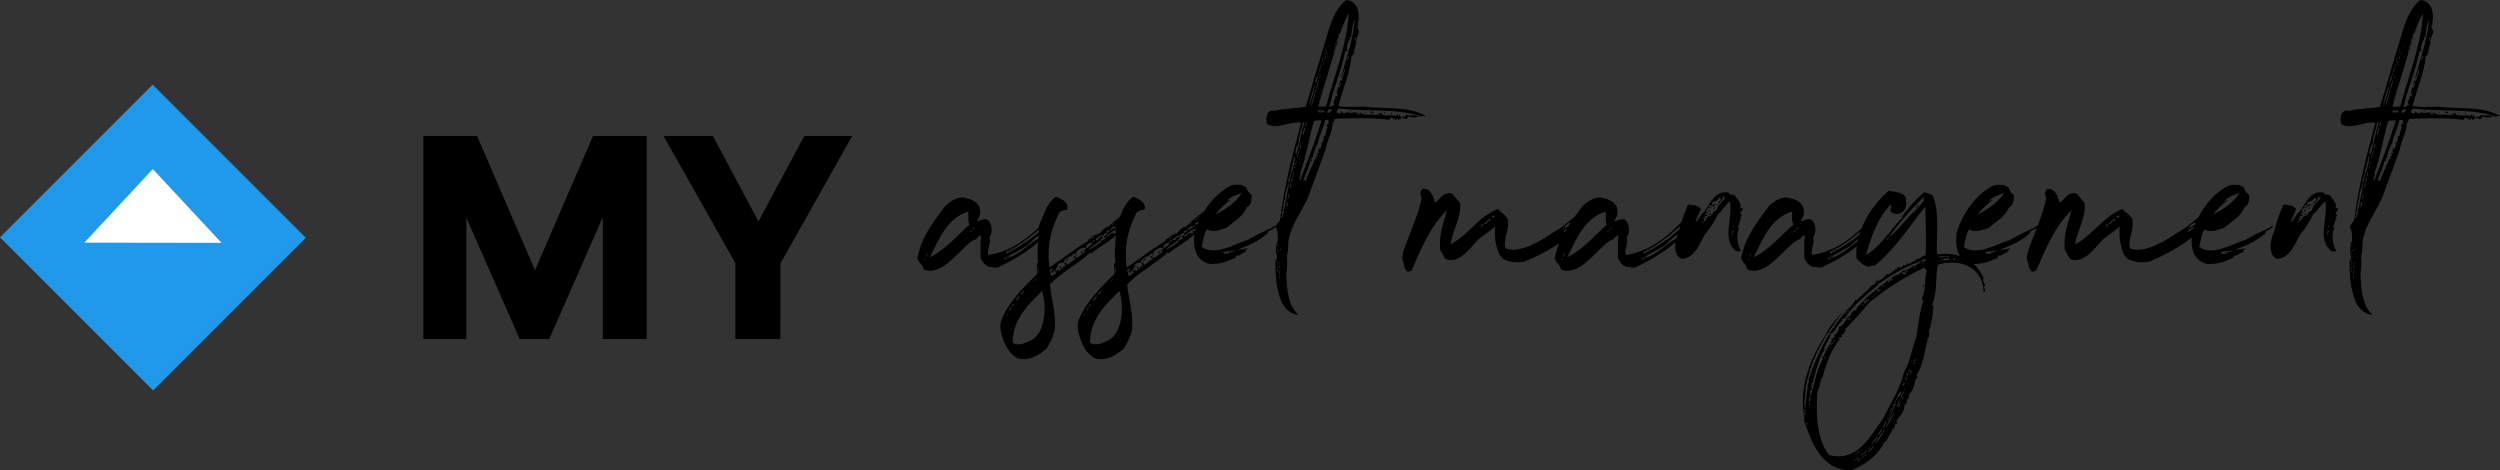 <svg height="20" viewBox="0 0 106.283 20" width="106.283" xmlns="http://www.w3.org/2000/svg"><rect x="0" y="0" width="106.283" height="20" fill="#333333" stroke="none"/><g fill="none"><path d="m0 10.11 6.49 6.49 6.51-6.51-6.49-6.49z" fill="#2199ea" transform="matrix(1 0 0 -1 0 20.2)"/><path d="m6.496 10.324-2.909-3.129 5.828-.009z" fill="#fff" transform="matrix(1 0 0 -1 0 17.51)"/><g fill="#000" transform="translate(18)"><path d="m4.096 14.415-2.269-5.156v5.156h-1.827v-8.635h2.281l2.465 5.711 2.465-5.711h2.281v8.635h-1.864v-5.181l-2.281 5.181zm11.08 0h-1.913v-3.227l-3.053-5.408h2.097l1.938 3.631 1.95-3.631h2.036l-3.053 5.421z"/><path d="m23.71 9.993c.014 0 .014-.014.014-.014-.014-.027-.014 0-.014.014-.055.041-.164.068-.151.123-.055.068-.137.068-.219.123-.561.356-1.273 1.533-2.067 1.218-.027-.096-.082-.164-.11-.246 0-.068-.055.027-.055-.027-.041-.068-.068-.137-.11-.205.192-.958.712-1.588 1.218-2.259.192-.151.424-.329.739-.329.301.068.657.164.712.534.027.205-.055.342-.137.479.11 0 .233-.11.411-.082.246.096.287.602.11.78.123.205-.123.507-.027.739 1.369-.219 2.136-1.191 2.971-1.999-.096.726-.835 1.095-1.314 1.588-.315.178-.548.342-.89.493.027.041.082-.041.137-.027-.014.041-.068.027-.068.068.561-.192.917-.657 1.396-.876-.014-.041-.055.014-.082 0 .027-.041.068-.123.096-.027.041-.096.192-.26.383-.301-.589.712-1.342 1.191-2.245 1.615-.123.014-.219-.027-.342-.027-.205-.068-.274-.178-.37-.356-.014-.274-.027-.698.014-.999zm-2.177.945c.698-.342 1.136-.917 1.697-1.396-.11-.096-.041-.424-.068-.548-.903.287-1.232 1.15-1.629 1.944zm5.216-1.684c.027.027.055-.014.068-.055-.041.014-.082.014-.068.055zm-1.656 1.3c-.014-.027-.041-.027-.041 0-.041-.014-.055.014-.068.041.041 0 .055-.027.068-.041h.041c-.027.055-.096.068-.151.096 0-.027.068-.055 0-.055-.027.055-.055.137-.137.068-.014.041-.055.11 0 .11.739-.383 1.451-.89 1.93-1.506-.534.452-1.027.931-1.643 1.287zm-1.725-.821c.014.027.11-.027.055-.055 0 .041-.068 0-.055.055zm-.082.082c-.041-.014-.068.055-.041.055 0-.027.041-.014.041-.055.014 0 .014.014.027.014.014-.014.014-.027.014-.055-.027 0-.041.014-.041.041zm-1.862.958c-.027.041-.096.123-.068.151.027-.041.068-.068.068-.151.027 0 0-.014 0 0zm3.258.219c.027-.014.082-.014.096-.055-.055 0-.11 0-.096.055zm.027.055c.055-.027.123-.027.137-.082-.055.014-.11.027-.137.082zm-3.368 0c.027-.055-.068-.055-.068-.027.027 0 .041.027.068.027zm5.421-1.506c.041.027-.014.082-.055.068.014-.027.055-.027.055-.068zm-.027.123c.014.055-.096.082-.082.014.027.014.027-.027.082-.014zm2.396-.041c0 .014 0 .041.027.041.014 0 .014-.014.027-.014.014-.041-.027-.027-.055-.027.37-.342.767-.616 1.136-.945.014.027.027.055.068.055-.068.233-.151.411-.356.507-.027.055.027.027.055.027-.055.082-.137.192-.205.164-.041.014.014.027 0 .068-.151.055-.233.096-.301.246-.192.014-.342.205-.507.301.123.068.164-.151.329-.151.014.041-.027.027-.027.068.041 0 .041-.055.11-.041 0-.055-.041-.055-.014-.11.123.055.164-.11.287-.11v.096c-.082 0-.137.11-.205.068 0 .027.014.055.027.055-.315.329-.794.575-1.136.849-.014 0-.014-.027-.027-.041-.534.493-1.218.835-1.725 1.355.041.616.287 1.287.192 1.985-.055.233-.192.52-.342.753-.287.246-.753.575-1.259.397-.37-.219-.548-.63-.671-1.081-.027-.192-.055-.329 0-.493.315-.821.931-1.396 1.533-1.999.014-.151-.027-.287-.014-.452h.055c-.068-.479.027-.972.041-1.615.219-.465.315-.945.726-1.218.26.11.561.246.465.561-.178-.014-.26.068-.342.137-.397.808-.507 1.41-.411 2.313.548-.356 1.109-.821 1.656-1.123 0-.027-.027-.027-.014-.055.164-.055.205-.219.424-.233 0-.027-.027-.041 0-.055.055 0 0 .014.014.055.164-.123.219-.274.438-.342zm.945-.643c-.014-.055.027-.055.027-.082-.055-.014-.082.068-.027.082zm-.164.192c0 .027 0 .041.014.055-.096.027-.123.068-.178.151.137-.027.205-.178.246-.219-.014-.041-.055.014-.082.014zm-.233.068c-.068.041-.137.082-.178.151.068-.041.137-.082.178-.151.027.014.068-.041.027-.055 0 .027-.027.027-.027.055zm-.137.315c.027-.041.068.014.123 0-.055-.068 0-.068.014-.137-.055.027-.178.068-.137.137zm-.287.014c-.027.014 0 .014 0 0 .055-.014.082-.055.123-.082-.027-.027-.11.041-.123.082zm.164.027c.041.014.027.068.082.055 0-.055-.041-.055-.068-.082 0 .014-.014.014-.014.027zm-.233.192c.11.014.151-.164.233-.068.014-.233-.205 0-.233.068zm-.137.11c-.068 0-.11.041-.123.096-.178.014-.274.11-.37.205.055.027.068-.014.11.027.027-.11.123-.164.246-.192-.137.301-.452.342-.643.602.205-.123.424-.233.589-.411-.041-.027-.055.068-.068.014.055-.055.246-.055.219-.151-.014.068-.068.014-.068-.027.041-.041.151-.096.11-.164.068 0 .096-.082.137-.055-.014-.096-.11-.014-.151 0 0 .027.014.027.014.055zm-.616.246c.055 0 .068-.055.096-.082-.055.014-.096.027-.096.082zm.027.137c.055 0 .096-.014.082-.068-.041 0-.082.014-.082.068zm-1.342 1.15c.082-.014.082-.123.151-.151.014.027-.055.055 0 .068 0-.041.055-.014.041-.068h-.041c.027-.055-.068-.123.041-.137.027.027 0 .055-.014.082.055-.027.082-.027.055.041.137-.068.233-.192.37-.246 0-.055-.082-.041-.096-.082.027-.041.055-.082.11-.082.014.027-.082.055-.027.096.178.027.233-.164.397-.205-.027-.055.041-.096.041-.178.082-.014.274-.164.301-.233 0 .041-.041.041-.055 0 0-.041.068-.014.055-.055-.11.055-.233.082-.274.192 0 .027.041 0 .041.027-.027.014-.041.041-.096.041-.082-.068-.342.123-.411.233.027 0 .082-.027.082.014-.027 0-.027.027-.055.027-.027-.014-.055-.041-.11-.027-.041.027-.055.164-.096.123 0-.027.041-.014.027-.055-.123.068-.397.205-.329.329-.219-.082-.329.137-.329.342.068.014.027-.082.096-.068 0 .041-.027.055.027.068.027-.027.041-.068.096-.068zm-.972.192c.014-.082 0-.233-.027-.315.014.123-.014.233.027.315zm.493-.151c-.014.123.096.123.014.219.041-.014.055 0 .055.041.096-.041.233-.137.246-.205-.027.027-.041.055-.082.068 0-.082 0-.11-.041-.151-.027.041.027.068-.014.096-.014 0-.027-.068-.041-.014.027.014-.014.096-.041.096 0-.041-.041-.055-.041-.096.041-.014.055-.082.082-.123-.068.014-.082.055-.137.068zm-.657.452c-.041-.014-.055.014-.068.041.041 0 .055-.027.068-.041.041 0 .055-.027.068-.055-.041 0-.055.027-.068.055zm-.575.589h.027c0 .014.014.014.027.014-.014-.082.068-.096.082-.164-.068.027-.123.068-.137.151zm-.356 2.053c.246.192.63-.027.862-.137.52-.383.589-1.342.397-2.04 0 0 0-.014-.014-.014-.534.548-1.232 1.136-1.246 2.19zm.123-1.78c.082-.041.192-.137.164-.233-.041.096-.137.123-.164.233zm-.178.26c.055-.014.082-.055.096-.123-.068 0-.068.082-.096.123zm-.068.055c.082.027-.014.027-.014.082.068 0 .068-.055.082-.11-.041-.014-.068 0-.068.027zm-.123.301c.041.014.041-.096.014-.082.014.041-.027.041-.014.082zm5.27-3.997c-.014.055-.068.068-.096.096-.027-.082.055-.068.096-.096zm-.096.137c-.027.11-.123.151-.233.178-.055-.123.123-.151.233-.178zm-1.862 1.081c0 .055-.151.055-.096.11 0 .041-.082 0-.055.055-.082-.068.082-.137.151-.164zm-.657.342c-.027.082-.11.123-.178.164.041-.068.11-.123.178-.164zm-.493.397v-.055c.027 0 .041.027.027.068-.014 0-.014-.014-.027-.014zm.151.068c-.041-.014-.11-.068-.055-.11.041.014.055.055.055.11zm5.298-1.807c0 .014 0 .041.027.041.014 0 .014-.014.027-.014.014-.041-.027-.027-.055-.027.37-.342.767-.616 1.136-.945.014.027.027.055.068.055-.068.233-.151.411-.356.507-.027.055.027.027.055.027-.055.082-.137.192-.205.164-.041.014.014.027 0 .068-.151.055-.233.096-.301.246-.192.014-.342.205-.507.301.123.068.164-.151.329-.151.014.041-.027.027-.027.068.041 0 .041-.055.11-.041 0-.055-.041-.055-.014-.11.123.055.164-.11.287-.11v.096c-.082 0-.137.11-.205.068 0 .027.014.055.027.055-.315.329-.794.575-1.136.849-.014 0-.014-.027-.027-.041-.534.493-1.218.835-1.725 1.355.041.616.287 1.287.192 1.985-.055.233-.192.52-.342.753-.287.246-.753.575-1.259.397-.37-.219-.548-.63-.671-1.081-.027-.192-.055-.329 0-.493.315-.821.931-1.396 1.533-1.999.014-.151-.027-.287-.014-.452h.055c-.068-.479.027-.972.041-1.615.219-.465.315-.945.726-1.218.26.11.561.246.465.561-.178-.014-.26.068-.342.137-.397.808-.507 1.41-.411 2.313.548-.356 1.109-.821 1.656-1.123 0-.027-.027-.027-.014-.055.164-.055.205-.219.424-.233 0-.027-.027-.041 0-.055.055 0 0 .014.014.055.164-.123.219-.274.438-.342zm.945-.643c-.014-.055.027-.055.027-.082-.055-.014-.082.068-.027.082zm-.164.192c0 .027 0 .041.014.055-.096.027-.123.068-.178.151.137-.027.205-.178.246-.219-.014-.041-.055.014-.082.014zm-.233.068c-.068.041-.137.082-.178.151.068-.041.137-.082.178-.151.027.014.068-.041.027-.055 0 .027-.027.027-.027.055zm-.137.315c.027-.041.068.014.123 0-.055-.068 0-.068.014-.137-.055.027-.178.068-.137.137zm-.287.014c-.027.014 0 .014 0 0 .055-.014.082-.055.123-.082-.027-.027-.11.041-.123.082zm.164.027c.041.014.027.068.082.055 0-.055-.041-.055-.068-.082 0 .014-.014.014-.014.027zm-.233.192c.11.014.151-.164.233-.068.014-.233-.205 0-.233.068zm-.137.11c-.068 0-.11.041-.123.096-.178.014-.274.11-.37.205.055.027.068-.014.11.027.027-.11.123-.164.246-.192-.137.301-.452.342-.643.602.205-.123.424-.233.589-.411-.041-.027-.055.068-.068.014.055-.055.246-.055.219-.151-.014.068-.068.014-.068-.027.041-.041.151-.096.11-.164.068 0 .096-.082.137-.055-.014-.096-.11-.014-.151 0 0 .027.014.027.014.055zm-.616.246c.055 0 .068-.055.096-.082-.055.014-.096.027-.096.082zm.027.137c.055 0 .096-.014.082-.068-.041 0-.082.014-.082.068zm-1.342 1.15c.082-.014.082-.123.151-.151.014.027-.055.055 0 .068 0-.041.055-.014.041-.068h-.041c.027-.055-.068-.123.041-.137.027.027 0 .055-.014.082.055-.027.082-.027.055.041.137-.068.233-.192.37-.246 0-.055-.082-.041-.096-.082.027-.041.055-.082.11-.082.014.027-.082.055-.027.096.178.027.233-.164.397-.205-.027-.055.041-.096.041-.178.082-.014.274-.164.301-.233 0 .041-.041.041-.055 0 0-.041.068-.014.055-.055-.11.055-.233.082-.274.192 0 .027.041 0 .041.027-.027.014-.041.041-.096.041-.082-.068-.342.123-.411.233.027 0 .082-.027.082.014-.027 0-.027.027-.055.027-.027-.014-.055-.041-.11-.027-.041.027-.055.164-.096.123 0-.027.041-.014.027-.055-.123.068-.397.205-.329.329-.219-.082-.329.137-.329.342.068.014.027-.082.096-.068 0 .041-.027.055.027.068.027-.027.041-.068.096-.068zm-.972.192c.014-.082 0-.233-.027-.315.014.123-.014.233.027.315zm.493-.151c-.014.123.096.123.014.219.041-.014.055 0 .055.041.096-.041.233-.137.246-.205-.027.027-.041.055-.082.068 0-.082 0-.11-.041-.151-.027.041.027.068-.014.096-.014 0-.027-.068-.041-.014.027.014-.014.096-.041.096 0-.041-.041-.055-.041-.096.041-.014.055-.082.082-.123-.068.014-.082.055-.137.068zm-.657.452c-.041-.014-.055.014-.068.041.041 0 .055-.027.068-.041.041 0 .055-.027.068-.055-.041 0-.055.027-.068.055zm-.575.589h.027c0 .014.014.014.027.014-.014-.082.068-.096.082-.164-.068.027-.123.068-.137.151zm-.356 2.053c.246.192.63-.027.862-.137.52-.383.589-1.342.397-2.04 0 0 0-.014-.014-.014-.534.548-1.232 1.136-1.246 2.19zm.123-1.78c.082-.041.192-.137.164-.233-.041.096-.137.123-.164.233zm-.178.26c.055-.014.082-.055.096-.123-.068 0-.068.082-.096.123zm-.068.055c.082.027-.014.027-.014.082.068 0 .068-.055.082-.11-.041-.014-.068 0-.068.027zm-.123.301c.041.014.041-.096.014-.082.014.041-.027.041-.014.082zm5.27-3.997c-.014.055-.068.068-.096.096-.027-.082.055-.068.096-.096zm-.096.137c-.027.11-.123.151-.233.178-.055-.123.123-.151.233-.178zm-1.862 1.081c0 .055-.151.055-.096.11 0 .041-.082 0-.055.055-.082-.068.082-.137.151-.164zm-.657.342c-.027.082-.11.123-.178.164.041-.068.11-.123.178-.164zm-.493.397v-.055c.027 0 .041.027.027.068-.014 0-.014-.014-.027-.014zm.151.068c-.041-.014-.11-.068-.055-.11.041.014.055.055.055.11zm4.819-3.121c-.041.233 0 .383-.219.507-.164.411-.561.602-.862.876-.26.055-.575.233-.821.055-.151.205-.164.452-.233.753.561.397 1.383-.123 1.958-.301.315-.178.657-.356 1.013-.507.041-.055.123-.068.164-.11.041.123-.246.192-.342.287 0 .027.027.014.055.014-.383.342-.808.548-1.314.726.096 0 .301 0 .424-.068-.014.068-.068.082-.123.11 0 .027.082-.014.055.041-.164.055-.315.219-.397.164-.068.027-.014.055-.041.096-.37.164-.616.274-1.095.274-.657-.137-.739-.78-.657-1.369.246-.753.78-1.588 1.533-1.958.137-.068.301-.041.438-.041.11.014.137.096.233.11.027.164.137.246.233.342zm-1.068.246c.055.014.096-.096.137-.041-.233.178-.438.37-.616.602.452-.233.862-.507 1.123-.917-.233.096-.507.164-.643.356zm-.192 2.177c.041.014.096-.027.082.082.068-.041.11-.068.178 0 .027-.027-.027-.082.027-.082.096 0 .26-.068.342-.123-.205.11-.465.041-.63.123zm5.708-8.994c-.068.233-.055.534-.219.671-.055.739-.411 1.451-.548 2.108.315.041.739.027 1.081.014.821.123 1.821-.055 2.628.397-.068.027-.123-.014-.178.027-1.027-.37-2.464-.192-3.477-.342-.068.014-.123.068-.137.151 0 .068.137.014.164.082.014-.055.027-.123.055-.11 0 .068.164.123.219.027.151.068.26.014.383.014.041.014.027.068.055.096.041 0 .055-.014.055-.027.027 0 .014.027.027.027.041 0 .014-.055-.014-.055 0-.041.055 0 .055.027.041-.014-.014-.055 0-.082.164.205.452.041.643.137.014 0 .014-.014.014-.041.082.055.096-.027.192.027.041-.041-.082-.041-.082-.096.055.027.137.014.151.014.041.068-.027 0-.027.041.178.123.424 0 .616.082.041-.014.068-.041.082-.082.041.014 0 .11.068.096.041-.014-.027-.041-.014-.082.041.055.123.096.096.164.082 0 .055-.027.055-.082.055.055.123-.041.137.014.041 0 .014-.055.027-.082.11.082.342-.027.548.082-.137.041-.287.055-.452 0-.055.027-.041.123-.123.11-.055.014-.041-.055-.055-.082-.041.096-.233.014-.219.123-.068.014-.027-.082-.082-.082 0 .082-.041.041-.137.068 0-.041.027-.041.055-.041 0-.041-.096-.055-.068.014-.041-.014-.027-.068-.096-.055-.055 0-.055.041-.082.082-.767-.096-1.739-.068-2.3-.041-.068.027-.027.164-.11.164 0 .397-.246.753-.301 1.136-.192.548-.465 1.259-.671 1.834-.274.794-.821 1.314-.917 2.136 0 .192 0 .356-.055.548.014.233.027.493-.027.726.014.657.068 1.41.52 1.793-.671-.082-.821-.726-.931-1.3-.027-.301-.082-.739-.041-1.081.041 0 .014.055.055.041 0-.11-.027-.26.027-.329-.082.041-.041.123-.068.178 0-.246-.027-.479.082-.671-.014-.192.014-.424-.11-.589.068-.082.11-.192.192-.26.205-1.561.52-2.71.903-4.162-.465-.082-1.04.329-1.451.055-.068-.301 0-.643.342-.561.37-.096.821-.096 1.3-.164.219-.684.465-1.588.712-2.368.26-.808.411-1.711 1.013-2.177.534.041.616.643.465 1.164.055.055.055.068.041.164.027 0 .014-.055.027-.068.068.164-.123.301-.082.438-.014 0-.014-.014-.041-.014-.014.027 0 .11.014.055zm-.684-.342c-.027-.096-.068.055 0 0-.014.027-.014.055-.041.055 0-.041-.014-.027-.014 0h-.014c-.027.027-.027.068-.014.11-.027 0-.014.014-.027.027h-.014c.014.082-.082.151-.027.219.014-.082.055-.123.041-.219.027 0 .014-.014.027-.027h.014c0-.027 0-.041.014-.041-.26.931-.616 2.026-.89 3.012.151.027.192-.014.329 0 .37-1.369.89-2.615.972-3.956-.151.233-.26.52-.356.821zm-.287 3.094c-.041.014.014.068 0 0 .068-.055 0-.082-.014-.137.027-.082.096-.137.082-.246.041-.027.055 0 .096-.041v-.096c-.014 0-.041 0-.041-.014.041-.082.027-.219.096-.26 0 .014 0 .027.014.027.014-.068.11-.137.055-.219-.041.041-.014.123-.055.137-.027-.082.041-.178.068-.246.027 0 0 .055.027.055.068-.192.123-.315.164-.561-.096.11-.096.411-.192.452.192-.739.479-1.506.575-2.3.014 0 .014-.027 0-.027-.027-.068.027-.082.041-.11-.027-.014-.055-.041-.027-.068-.096.233-.123.52-.151.753-.027.014-.041-.014-.068-.014 0 .041.027.055.027.096-.082.068-.192.356-.11.493-.041.027-.055-.014-.096.014-.151.794-.534 1.656-.671 2.368.096.014.123-.055.164-.096 0 .027.014.027.014.041zm.917-2.806c.027-.014.041-.096 0-.11 0 .055-.055.082 0 .11zm-.849.233c.055.027.041-.082.014-.082.014.041-.014.041-.014.082zm-.246.014c-.014 0-.014.027-.014.041-.055.014.014.082 0 0 .014 0 .014-.027.014-.041.055 0-.014-.068 0 0zm.233.123c0-.027.068-.11 0-.11.014.055-.055.082 0 .11zm.808.082c0-.014.027-.082 0-.082-.014 0-.041.068 0 .082zm-1.232.055c-.027.014 0 .027 0 0 .027-.014.027-.068.041-.096-.041 0-.041.055-.041.096zm.37.027c.014-.027.055-.11.014-.123 0 .027-.041.11-.014.123zm-.287.11c-.027-.055.055-.11-.027-.11.014.027-.014.11.027.11zm-.123-.014c-.014.014 0 .014 0 0h.014c-.014-.055.027-.041.027-.082-.055-.014-.027.055-.041.082zm.972.233c.068.014.014-.082.082-.068-.041-.041.041-.096-.027-.096-.014.055-.041.096-.055.164zm-.917-.041c0-.027.055-.123 0-.11.014.041-.055.082 0 .11zm-.151.123c-.055.027.055.041 0 0h.014c.014-.055.068-.137.041-.192-.027.068-.041.123-.055.192zm.096 0c-.055.027.055.041 0 0 .055-.027-.014-.096 0 0zm-.041.123c.041.014.041-.027.041-.068-.055-.014-.014.055-.041.068zm-.137.123c.055-.041.082-.096.055-.151-.014.055-.041.082-.055.151zm-.027.192c-.014-.055.11-.151.014-.178.027.082-.068.137-.014.178zm-.068.137c.041 0 .068-.082.027-.11-.014.027 0 .082-.027.11zm.082.137c.014-.041.055-.123.014-.164.014.068-.055.137-.014.164zm-.205.246c-.082.274-.219.698-.26.958.096-.26.26-.726.26-.958.055-.096.137-.246.123-.37-.068.068-.096.26-.123.37zm.164-.192h-.014c-.027.164-.082.233-.096.397.055-.068.11-.26.11-.397.027-.014 0-.014 0 0zm-.329 1.15c.11-.233.151-.465.233-.726h-.041c-.055.287-.164.493-.192.726zm.452-.643c.055.014.027-.055.041-.068-.041-.014-.014.055-.041.068zm-.055.219c-.014.014 0 .014 0 0 .027-.014.027-.041.041-.068-.055-.014-.027.041-.041.068zm-.041.192s.027-.068 0-.082c.014.041-.055.068 0 .082zm.493.424c0 .027.014 0 0 0 0-.027.055-.027.041-.082-.041 0-.123-.027-.164.027.082.027-.068 0-.014.123.041 0 .041-.055.11-.027 0-.027.014-.027.027-.041zm-.383 0c0-.027-.027-.041-.055-.055-.068.027-.11 0-.137.041.068-.014.041.082.137.068.027-.041-.041-.068 0-.082.014.027.027.027.027.068.055.027.178-.027.123-.096 0 .082-.041.014-.096-.027-.027.041.055.068 0 .082zm-.027 1.478c.041-.014 0-.041.041-.082-.014.014-.041.014-.041-.014.055-.096.151-.178.096-.329.041-.014.041 0 .082-.027.014-.123.041-.274.096-.342-.041-.014-.055-.151.014-.164v.027c-.041 0 .014.068 0 0 .041-.041.041-.164 0-.192-.027.014-.068 0-.123.014-.068.383-.26.657-.301.972-.096.178-.192.411-.233.657l-.041-.041c-.027.068.027.164 0 .178-.041.014 0-.068-.055-.041-.055.329-.205.548-.301.862.068-.041.041-.041.11 0 .11-.342.301-.671.411-.986.041 0-.014.082.027.068 0-.027.014-.041.027-.041.014-.068-.055-.041-.041-.11.041.014.055.041.082 0-.041-.055-.041-.178.041-.11.055-.082-.055-.055-.041-.151.041 0 .027.041.041.041.055-.055-.041-.068 0-.11.027.014.041.027.068.041 0-.055.027-.068.041-.123zm-.301-1.081c-.233.767-.329 1.506-.589 2.231.055.123-.096.246-.014.315.329-.849.671-1.739.917-2.56-.151-.027-.219.027-.315.014zm-.657.945c-.096.151-.178.37-.11.507.137-.438.233-.999.356-1.396h-.055c-.068.37-.178.534-.192.89zm.26-.698c.055-.014.11-.164.055-.178-.027.068-.041.137-.055.178zm-.068.383c.014-.137.137-.301.055-.37.014.137-.123.26-.055.37zm-.137.561c-.027 0 0 .014 0 0h.014c.027-.068.027-.164.041-.233-.055.027-.068.164-.055.233zm-.055.26c-.014-.082.068-.151.014-.219-.014.055-.068.192-.014.219zm-.055.151c0-.055.068-.123 0-.137 0 .041-.027.082 0 .137zm-.342.986c-.014.014 0 .041-.027.041-.027-.082-.055.055 0 0 .027.11-.055.041-.068.068.014.014.041.014.055.027-.082.219-.164.411-.137.616-.055.027-.041.082-.055.192-.027.027-.055.137-.014.205-.027-.027-.055-.014-.041.027.014 0 .041 0 .041.014 0 .055-.068.068-.082.123.014.014.055 0 .055.027-.055 0-.082.068-.014.082-.041.027-.11.11-.041.151-.027-.082.096-.096.041-.151 0-.041.014-.014.027-.014.096-.616.192-.958.26-1.41.082-.411.246-.712.233-1.109-.055.096-.055.301-.11.397.068.068-.096.137-.027.233-.027.014-.041-.055-.041.014.068.096-.123.356-.096.465zm.26-.712c.027-.082.068-.11.027-.178.014.068-.068.123-.027.178zm-.041.151c.041 0 .027-.055.041-.082-.041-.014-.041.027-.041.082zm-.082.356h-.014c0 .096-.068.123-.027.205-.068.055-.041.205-.082.287.096-.068.041-.192.082-.287.055-.027.027-.11.041-.205.055-.027.055-.178.041-.246-.014.082-.041.205-.041.246zm-.205.999c0-.068.096-.192.055-.287-.014.082-.082.205-.055.287zm-.055.329c.014-.096.096-.192.027-.274-.014.11-.055.178-.027.274zm-.37 1.615c.014-.041.041-.068-.014-.082.014.027-.014.082.014.082zm.096.178c.055.027.055-.068.027-.068 0 .041-.027.041-.027.068zm-.123.055c.041 0 .068-.027.068-.068-.041 0-.068.027-.068.068zm0 .452c-.014-.014.014-.082-.014-.082-.014.041-.041.082.014.082zm.123.082c0-.027.027-.11-.027-.096.014.027 0 .082.027.096zm-.096.027c-.014-.068.041-.096-.014-.11.014.055-.041.096.014.11zm.082.164c.014-.041.027-.11 0-.151-.014.014-.027.123 0 .151zm-.096 0c-.014.068.055 0 0 0-.014-.041.055-.055 0-.068 0 .014-.027.014-.027.027.014.014 0 .041.027.041zm.096.274c-.014-.082.027-.192-.014-.246.014.11-.041.178.014.246zm-.082-.137c0-.014.027-.082-.014-.082-.027.027-.027.082.014.082zm.068.164c-.027.164.055.178 0 0zm3.368-10.609c-.014-.123.055-.055 0 0zm-.315 3.6c-.11.055-.082-.041 0 0zm.315.137c-.041-.027-.055-.068-.068-.123.041.027.055.068.068.123zm.548-.11c.068.014.11.027.123.082-.068 0-.082-.082-.11 0-.055.027-.027-.068-.014-.082zm.534.027c.055-.014.014.055.055.055-.027.055-.041-.041-.055-.055zm-.835.014c.027 0 .041.014.068.014 0 .027-.096.027-.068-.014zm1.136 0c.041 0 .041.055.014.082-.041 0 0-.055-.014-.082zm1.862 3.833c-.014 0-.014 0-.014.014.014 0 .014 0 .014-.014.246-.123.287-.438.698-.397.151.11.233.287.37.411.068.602-.287 1.095-.411 1.766.767-.397 1.177-1.164 2.012-1.506.151.164.356.26.452.479-.014 0-.014-.027-.027-.027.096.452-.205.808-.096 1.218.616.274 1.656-.411 1.999-.657.534-.274.986-.767 1.492-1.123 0 .26-.246.561-.438.575.014.082-.041.11-.082.178.137-.041.137-.137.315-.151-.027.082-.151.11-.068.192-.657.671-1.478 1.177-2.423 1.561-.342.041-.575.027-.903-.123-.027-.068-.082-.11-.137-.164-.164-.329-.233-.767-.192-1.218-.233.233-.616.411-.876.726-.315.37-.712.835-1.218.671-.096-.096-.137-.274-.233-.37-.096-.698.151-1.164.274-1.711-.698.671-1.095 1.629-1.506 2.574-.096 0-.11.055-.192.027-.055-.096-.137-.164-.123-.329-.151-.219-.027-.561.068-.808.246-.63.561-1.369.684-1.985-.082-.137-.055-.301.041-.397.356 0 .438.301.52.589zm6.174.589c-.137.082-.315.137-.383.301-.027 0-.014-.027-.027-.041-.123.027-.178.123-.274.192.11.096.192-.137.301-.082v-.068c.041.027.041-.041.096 0-.014-.096.068-.068.096-.123 0 .041 0 .055.027.055-.014-.151.123-.151.164-.233.027-.027.096-.014.082-.068-.027.014-.082.014-.082.068zm-3.751.041c.014.014.082.014.11 0 0-.055-.014-.082-.068-.082.014.055-.068.014-.041.082zm-.329.287c.137 0 .123-.164.274-.164 0-.027 0-.068-.055-.068-.055.096-.178.123-.219.233zm-.137.137c.055-.041.082-.096.11-.151-.082 0-.096.082-.11.151zm3.997-.082c-.055.041-.068-.014-.123-.014-.11.123-.37.137-.356.301.11-.068.287-.274.397-.205-.041 0-.11-.027-.082.027.041 0 .068 0 .082-.027.027-.027.082-.027.082-.082h.027v-.041c-.027 0-.027.014-.027.041zm-.465.151c0-.041-.014-.068-.027-.082 0 .027-.027.096.027.082zm.849-.438c.041.027 0 .082-.041.068-.014-.055.055-.014.041-.068zm1.465.698c.014 0 .014-.014.014-.014-.014-.027-.014 0-.014.014-.055.041-.164.068-.151.123-.055.068-.137.068-.219.123-.561.356-1.273 1.533-2.067 1.218-.027-.096-.082-.164-.11-.246 0-.068-.055.027-.055-.027-.041-.068-.068-.137-.11-.205.192-.958.712-1.588 1.218-2.259.192-.151.424-.329.739-.329.301.068.657.164.712.534.027.205-.055.342-.137.479.11 0 .233-.11.411-.082.246.096.287.602.11.78.123.205-.123.507-.027.739 1.369-.219 2.136-1.191 2.971-1.999-.096.726-.835 1.095-1.314 1.588-.315.178-.548.342-.89.493.027.041.082-.041.137-.027-.014.041-.068.027-.068.068.561-.192.917-.657 1.396-.876-.014-.041-.055.014-.082 0 .027-.041.068-.123.096-.027.041-.096.192-.26.383-.301-.589.712-1.342 1.191-2.245 1.615-.123.014-.219-.027-.342-.027-.205-.068-.274-.178-.37-.356-.014-.274-.027-.698.014-.999zm-2.177.945c.698-.342 1.136-.917 1.697-1.396-.11-.096-.041-.424-.068-.548-.903.287-1.232 1.15-1.629 1.944zm5.216-1.684c.027.027.055-.014.068-.055-.041.014-.082.014-.068.055zm-1.656 1.3c-.014-.027-.041-.027-.041 0-.041-.014-.055.014-.068.041.041 0 .055-.027.068-.041h.041c-.027.055-.096.068-.151.096 0-.027.068-.055 0-.055-.027.055-.055.137-.137.068-.014.041-.055.11 0 .11.739-.383 1.451-.89 1.93-1.506-.534.452-1.027.931-1.643 1.287zm-1.725-.821c.014.027.11-.027.055-.055 0 .041-.068 0-.055.055zm-.082.082c-.041-.014-.068.055-.041.055 0-.027.041-.014.041-.055.014 0 .014.014.027.014.014-.014.014-.027.014-.055-.027 0-.041.014-.041.041zm-1.862.958c-.027.041-.096.123-.068.151.027-.041.068-.068.068-.151.027 0 0-.014 0 0zm3.258.219c.027-.014.082-.014.096-.055-.055 0-.11 0-.096.055zm.027.055c.055-.027.123-.027.137-.082-.055.014-.11.027-.137.082zm-3.368 0c.027-.055-.068-.055-.068-.027.027 0 .041.027.068.027zm5.421-1.506c.041.027-.014.082-.055.068.014-.027.055-.027.055-.068zm-.027.123c.014.055-.096.082-.082.014.027.014.027-.027.082-.014zm1.656-1.478c.014.027.041.041.041.082.137-.014.205.041.287.082 0 .014-.027.014-.041.014.123.123.287.301.205.493.014.041.068-.055.11 0 0 .055-.041.068-.027.137-.027.014-.041-.014-.096.014.055.027.027.151.068.096.055.055-.055.11-.068.151.041 0 .041-.027.082-.014-.11.11-.068.274-.178.411 0 .014.041.014.068.014-.151.37-.068.726.068.986-.055.082-.123.014-.192.027-.63-.479-.151-1.355-.26-2.122-.219.137-.301.397-.507.534-.151.301-.329.602-.548.849-.26.424-.424 1.013-.999 1.068-.411-.178-.301-.808-.123-1.164.082-.424.246-.78.383-1.15.178.014.424.014.548.192-.068.205-.178.356-.233.561.164-.11.219-.342.383-.452.26-.356.452-.917 1.027-.808zm-.205.205c-.096.068-.11.219-.233.246 0-.014-.014-.014-.014-.027 0-.041.055-.041.096-.055 0-.041.055-.11.014-.137-.014.041-.027-.027-.068 0-.055.123-.178.151-.301.178-.014.055.041.027.041.068-.027 0-.055.027-.068.055-.082-.014-.096.068-.123.11.068-.027.164-.027.123.041-.041-.041-.082-.014-.164-.014 0 .041.014.11-.041.082-.014.082.068.055.082.11-.041.014-.041-.027-.082-.014-.014.041-.041.068-.055.096.096.041.041-.068.123-.041-.027.041-.027.096-.068.11 0-.027-.055-.014-.068-.027-.014.041.027.11 0 .11-.027-.014-.068-.055-.082 0 .096.027.041.068.014.137.178-.014.096-.26.315-.233.014-.041.041-.082.096-.082-.027-.096.096-.137.164-.178.041-.26.315-.37.37-.561-.055-.014-.041.027-.068.027v-.041c-.055.027-.068-.027-.082.027.014.014.041.027.082.014zm-.903 1.095c.082-.014.014-.068-.014-.082-.014.027.027.027.014.082zm1.3.164c.041.027.041-.082.014-.068 0 .027-.027.027-.014.068zm-.055.246c.055 0 .068-.041.082-.082-.041 0-.096.014-.082.082zm0 .096c.041 0 .068-.068.014-.068 0 .027-.014.041-.014.068zm-.876-1.273c-.027.123.178.055.151-.055-.041 0-.068.027-.068.082-.041 0-.027-.041-.082-.027zm.301-.055c-.055.027-.068.082-.11.11.014-.055.041-.11.11-.11zm-.137.137c.014.068-.068.11-.096.082.041-.014.041-.082.096-.082zm-.192.137c-.014.027-.027.055-.082.055 0-.068.027-.082.082-.055zm-.014.096c.068 0 0 .123-.055.123-.014-.068.068-.055.055-.123zm4.025.958c.014 0 .014-.014.014-.014-.014-.027-.014 0-.014.014-.055.041-.164.068-.151.123-.055.068-.137.068-.219.123-.561.356-1.273 1.533-2.067 1.218-.027-.096-.082-.164-.11-.246 0-.068-.055.027-.055-.027-.041-.068-.068-.137-.11-.205.192-.958.712-1.588 1.218-2.259.192-.151.424-.329.739-.329.301.068.657.164.712.534.027.205-.055.342-.137.479.11 0 .233-.11.411-.082.246.096.287.602.11.78.123.205-.123.507-.027.739 1.369-.219 2.136-1.191 2.971-1.999-.096.726-.835 1.095-1.314 1.588-.315.178-.548.342-.89.493.027.041.082-.041.137-.027-.014.041-.068.027-.068.068.561-.192.917-.657 1.396-.876-.014-.041-.055.014-.082 0 .027-.041.068-.123.096-.027.041-.096.192-.26.383-.301-.589.712-1.342 1.191-2.245 1.615-.123.014-.219-.027-.342-.027-.205-.068-.274-.178-.37-.356-.014-.274-.027-.698.014-.999zm-2.177.945c.698-.342 1.136-.917 1.697-1.396-.11-.096-.041-.424-.068-.548-.903.287-1.232 1.15-1.629 1.944zm5.216-1.684c.027.027.055-.014.068-.055-.041.014-.082.014-.068.055zm-1.656 1.3c-.014-.027-.041-.027-.041 0-.041-.014-.055.014-.068.041.041 0 .055-.027.068-.041h.041c-.027.055-.096.068-.151.096 0-.027.068-.055 0-.055-.027.055-.055.137-.137.068-.014.041-.055.11 0 .11.739-.383 1.451-.89 1.93-1.506-.534.452-1.027.931-1.643 1.287zm-1.725-.821c.014.027.11-.027.055-.055 0 .041-.068 0-.055.055zm-.082.082c-.041-.014-.068.055-.041.055 0-.027.041-.014.041-.055.014 0 .014.014.027.014.014-.014.014-.027.014-.055-.027 0-.041.014-.041.041zm-1.862.958c-.027.041-.096.123-.068.151.027-.041.068-.068.068-.151.027 0 0-.014 0 0zm3.258.219c.027-.014.082-.014.096-.055-.055 0-.11 0-.096.055zm.027.055c.055-.027.123-.027.137-.082-.055.014-.11.027-.137.082zm-3.368 0c.027-.055-.068-.055-.068-.027.027 0 .041.027.068.027zm5.421-1.506c.041.027-.014.082-.055.068.014-.027.055-.027.055-.068zm-.027.123c.014.055-.096.082-.082.014.027.014.027-.027.082-.014zm1.095-.452c.274-.37.589-.726.931-1.027.178-.014.287.096.383.11.301.698.151 1.739.178 2.464 0 .041.055.014.041.055.931-.137 1.656.315 1.944 1.013.014.055-.055.041-.027.096.027.068.055.137.096.205.014.055-.041.027-.055.068.027.068.096.192-.014.246 0-.958-.821-1.492-1.944-1.191-.11.52-.014 1.218-.246 1.711.014.027.055.014.055.027-.014.356-.055.712-.192 1.109.027.068.027.274-.082.315 0 .014.027.014.041.014-.151.479-.178 1.068-.479 1.506.014.041.041.068.041.123-.027.014-.027.068-.082.041-.027.219-.123.548-.315.712.068 0 .041.151-.068.192.027.082 0 .178-.096.233.014.26-.205.465-.342.671.068.041.014.151-.082.137.041.041.027.068.014.123-.027.014-.041 0-.055-.014 0 .041.027.041.027.068-.027.014-.068.014-.082.027.041.055-.041.068-.027.137-.137.096-.137.342-.301.411-.26.548-.794.958-1.424 1.205-1.273 0-1.697-1.259-1.999-2.136.014-.041.027-.082.014-.137-.26-1.287.329-2.615.89-3.45.192-.452.52-.753.821-1.095-.712.903-1.41 1.944-1.656 3.326.014.315-.11.671-.014.862 0-.329.11-.78.11-1.054.027-.055.082-.11.027-.178.383-1.095.862-2.108 1.615-2.902 0-.027-.014-.027-.014-.055.137-.027.315-.274.411-.452.027 0 .027.027.041.041.233-.246.507-.465.657-.657.041-.014.041.014.068.014.027-.082.11-.137.164-.137 0-.027.014-.082-.027-.068 0-.014.027-.027.027-.041.068-.014-.014.055.055.068.123-.11.246-.137.329-.301.151.055.246-.151.356-.151.041-.027-.014-.055.014-.082.082-.014 0 .041.041.041.068-.027-.014-.11.096-.082 0 .014-.027.027-.027.041.041-.014.233-.041.219-.164.041.068.205.014.151-.068.055 0 .041.041.055.055.055-.041.164-.055.205-.11.041-.027.055-.041.11-.027.027-.027 0-.014 0-.055.11-.068.26-.041.26-.137.068 0 .11-.041.178-.055.027-.712 0-1.342-.014-2.067-.712.876-1.287 1.807-2.149 2.505-.11-.014-.178.014-.219.055-.274-.027-.411-.205-.561-.37-.082-1.123.63-2.231 1.369-2.861.329.055.698.055.753.383-.014 0-.027 0-.027.014.123.397-.274.767-.643.493-.027-.11.041-.192.014-.315-.534.534-.849 1.355-1.054 2.149.671-.411 1.04-1.081 1.547-1.602 0-.014-.014-.027-.027-.027zm.589-.274h-.014c-.041.027-.068.082-.082.137-.027 0 0 .014 0 0 .055-.027.068-.082.096-.137.082-.096.192-.164.246-.301h.027c0-.055.123-.096.082-.137 0 .014-.041.014-.041 0 .027-.027.068-.082.027-.123-.534.52-1.068 1.123-1.478 1.711.424-.342.753-.78 1.123-1.177 0 .014.014.014.014.027zm-1.232 1.246c.055.027.096-.068.068-.096-.014.041-.082.041-.068.096zm2.177.753c.096 0 .26.027.356-.041-.178.014-.219-.027-.356.041zm.37 0c.041-.027.096-.014.123-.027-.027-.041-.123-.041-.123.027zm-.246.11c.137 0 .246.041.397-.027-.082-.068-.26-.014-.397.027zm.534 0c.041 0 .055 0 .068.014.014-.055-.014-.068-.041-.082-.014.014-.027.027-.027.068zm-1.342.014c.014.027-.014.082.014.082.014-.055.041-.027.082-.014.014-.041.027-.068.082-.055.014-.055-.055-.027-.068-.068-.027.027-.068.041-.11.055zm.794.027h-.041v.041c.027 0 .041-.014.041-.041.068.014 0-.041 0 0zm-5.394 5.01c-.027.055.027.192-.082.178-.014.055.055.027.055.068h-.068c.014.082.014.137.014.246-.041-.014-.027.041-.068.041.055.164-.11.37 0 .493-.027-.123.068-.164 0-.246.205-.534.246-1.136.534-1.588 0-.055-.014-.096-.027-.137h.082c.014-.055-.014-.123.055-.11 0-.096.041-.151.082-.205v.027h.027c.014-.027 0-.027-.027-.027.027-.096.082-.164.151-.219-.055-.068.096-.096.027-.192.068-.014.055-.096.151-.082 0-.041-.027-.055-.027-.082.096-.096.233-.219.205-.37.246-.055.274-.411.465-.452.014-.068.151-.315.26-.233 0-.096.068-.219.178-.246.041 0 .055 0 .055-.027-.027 0-.041.014-.055.027-.014 0-.014 0-.014-.014.164-.137.301-.37.493-.452-.068-.082.164-.041.096-.123.014.014.027.014.055.014 0-.027-.014-.068.014-.068 0 .027.014.041.027.041.11-.219.37-.26.493-.452.027.041.014.11.082.082 0-.041-.055-.082 0-.11.055-.014.014.068.055.082 0-.055.082-.041.096-.082-.027-.041-.096.041-.096-.055.11.014.027-.082.137-.082-.014.041.041.082.041.041-.041-.014 0-.082.014-.082.137 0 .246-.123.329-.205.151.041.383-.205.548-.205.041-.096.178-.082.219-.192-.698.233-1.259.589-1.793.958-.014 0-.014-.027-.041-.027-.027.027.014.027 0 .082-.507.438-1.054.821-1.41 1.424-.068-.055-.082.096-.151.014 0 .055.055.041.041.082-.219.151-.301.52-.548.589-.014.082.055 0 .055.041-.11.205-.192.37-.301.561.027 0 .055-.014.055.014-.246.356-.342.78-.479 1.259zm4.613-4.86c.041 0 .068 0 .068-.055-.027.014-.068.014-.068.055zm-.329.164c.041 0 .068 0 .068-.055-.041 0-.068.014-.068.055zm-1.903 1.451c-.315.383-.698.794-1.013 1.123-.041.137-.055.219-.192.274.068.014-.014.151-.096.096 0 .041.027.041.014.096-.329.424-.589 1.054-.698 1.561-.151.178-.096.438-.233.643-.068.903-.041 2.012.493 2.697 1.232.329 1.752-.835 2.286-1.52.315-.671.726-1.246.917-2.04.246-.37.315-.986.507-1.437.068-.424.151-1.15.301-1.561 0-.055-.082-.041-.068-.096.205-.424.082-.739.219-1.191-.041-.027-.082-.068-.11-.123-.849.411-1.629.903-2.327 1.478zm1.383-1.259c-.027.082.096.027.082.082.041-.014.11-.027.123-.082-.027 0-.082.055-.096 0 .027-.041.137-.014.137-.096-.082.041-.164.068-.246.096zm-.862.602c-.027-.014-.068.041-.027.041.014-.014.027-.027.027-.041.068-.014.123-.041.137-.082-.068 0-.096.041-.137.082zm-.137.164c0 .041-.068.027-.068.082.082-.041.151-.082.192-.151-.068 0-.041.082-.123.068-.027-.055.055-.014.027-.068-.055.014-.082-.014-.096.068zm-.164.164c-.082-.014-.014.055 0 0 .027 0 .041-.014.041-.041-.027 0-.041.014-.041.041zm-.151.11c.027.027.068 0 .082-.027-.041-.014-.068 0-.082.027zm-.178.178c.027 0 .123-.041.082-.082-.027.027-.068.041-.082.082-.055-.027.027-.041.014-.082-.082-.014-.055.082-.137.068.041.068-.027.027-.027.096.055-.027.096.041.11-.027.014-.055-.041.041-.041-.014.014-.014.014-.041.027-.041 0 .027.055.027.055 0zm-.192.205c.014-.041.055-.041.055-.068-.041-.014-.096.041-.055.068zm-.657.26c.068 0 .068-.068.11-.096-.055.014-.096.041-.11.096zm-.082.096c.055 0 .055-.027.055-.068-.041 0-.041.041-.055.068zm.205.219c.014.014.014 0 0 0 0-.027.027-.027.027-.055-.055-.041-.123.027-.151.068.055-.014.068-.055.123-.014zm-.671.37c.027.014.068-.055.027-.068 0 .041-.041.027-.027.068zm-.055.548h.068c0-.027 0-.068-.014-.068-.014.041-.055.027-.055.068zm-.055.164c.014-.041.082-.11.041-.137-.027.041-.096.11-.041.137zm-.096.11c.041.027.082-.055.041-.068-.014.027-.027.041-.041.068zm-.233.452c.041.014.082-.068.041-.082-.014.027-.041.041-.041.082zm3.833.11c.068.027.082-.096.055-.11 0 .055-.055.055-.055.11zm0 .137c.014-.014.041-.096 0-.11 0 .055-.068.082 0 .11zm-.219.329c.014-.041.041-.041.041-.082-.055-.014-.096.068-.041.082zm.041.123c.055-.014.123-.192.041-.192 0 .068-.014.137-.041.192zm-.096.041c.014-.055.027-.082.041-.137-.041 0-.11.11-.041.137zm-.082.219c.014-.041.082-.137.041-.192-.041.055-.068.123-.041.192zm-.11.192c.068 0 .082-.11.041-.137 0 .055-.082.068-.041.137zm.055.164c-.055 0 .014.068 0 0 .068-.014 0-.082 0 0zm-.164.411c.041-.096.164-.287.137-.356-.055.11-.137.26-.137.356zm-.151-.068c.068-.014.041-.041.096-.014 0-.11.137-.164.082-.246-.068.068-.137.137-.178.26zm.233.096c.027-.055.041-.123.082-.164-.068 0-.11.123-.082.164zm-.274 0c.041 0 .041-.041.055-.068h-.041c0 .027 0 .055-.014.068zm.014.315c.082-.041.178-.246.123-.301-.027.11-.082.205-.123.301zm-.068-.205c.055.027.068-.068.027-.082 0 .041-.027.041-.027.082zm0 .082c-.055.219-.178.37-.26.561-.027 0-.082.082-.041.096.014-.014.027 0 .041-.014v-.082h.014c.123-.164.205-.37.301-.575-.027 0-.027.014-.055.014 0-.041.027-.041-.014-.055-.014.041-.11.137-.055.164.041-.027.027-.096.068-.11zm.164.137c-.027.014 0 .027 0 0 .027-.041.11-.123.068-.178 0 .082-.11.11-.068.178zm-3.792-.082c0-.027.041-.027.027-.082-.014 0-.041 0-.041.014.041 0-.041.068.014.068zm3.409.26c.082-.014.082-.096.123-.164-.082.014-.068.123-.123.164zm-3.628-.014c.055.027.068-.082.041-.096-.014.027-.055.041-.041.096zm3.436.726c-.137.233-.342.465-.424.684.151-.205.356-.438.424-.684.178-.205.301-.465.424-.726-.164.205-.287.465-.424.726zm-3.436-.575c.082.014.055-.11 0-.123zm3.422.287c.027.11-.055.164-.082.287.096-.055.137-.26.164-.329-.014.027-.027.055-.082.041zm-3.272.137c0-.055-.014-.082-.068-.082.014.041.014.082.068.082zm2.984.465c-.096.123-.246.287-.287.424.096-.137.233-.246.287-.424.096-.082.151-.192.205-.301-.11.055-.151.178-.205.301zm-.424.712c.068-.082.287-.205.233-.301-.055.123-.192.164-.233.301zm.068-.219c-.027.014-.055.041-.082.082.055-.014.082-.041.082-.082h.014c.014-.014.027-.055 0-.055 0 .014-.014.027-.014.055zm-.411.137c.041 0 .068-.014.082-.041-.027-.041-.055.014-.082.041zm.027.233c.096-.055.301-.178.246-.26-.041.123-.178.151-.246.26zm-.164-.11c-.041 0-.055.041-.082.068.041-.014.082-.027.082-.068.068-.014.096-.055.123-.096-.055.014-.096.041-.123.096zm.329.096c-.027-.014-.068.041-.027.055.014-.027.027-.027.027-.055.041.014.11-.041.055-.068 0 .041-.041.041-.055.068zm-.123.096h.068v-.041c-.041-.014-.055.027-.068.041zm-.233.068c-.027 0-.041.014-.055.027-.027 0-.041.014-.041.041.027 0 .041-.014.041-.041.041.014.055 0 .055-.027.055-.014.151-.055.11-.096-.027.041-.11.027-.11.096zm.055.082c.082-.014.11-.082.164-.137-.068.041-.137.068-.164.137zm2.628-10.924c-.027.096-.11.123-.151.192-.014-.055.082-.151.151-.192zm-.876 2.683c.014-.041.055-.055.096-.055-.014.041-.041.055-.096.055zm-.917.548c-.027.041-.041.068-.082.068.014-.027.027-.055.082-.068zm1.93.219c.027-.055.082 0 .055.055-.041 0-.014-.055-.055-.055zm3.901-3.833c-.041.233 0 .383-.219.507-.164.411-.561.602-.862.876-.26.055-.575.233-.821.055-.151.205-.164.452-.233.753.561.397 1.383-.123 1.958-.301.315-.178.657-.356 1.013-.507.041-.055.123-.068.164-.11.041.123-.246.192-.342.287 0 .027.027.014.055.014-.383.342-.808.548-1.314.726.096 0 .301 0 .424-.068-.014.068-.068.082-.123.11 0 .027.082-.014.055.041-.164.055-.315.219-.397.164-.068.027-.014.055-.041.096-.37.164-.616.274-1.095.274-.657-.137-.739-.78-.657-1.369.246-.753.78-1.588 1.533-1.958.137-.068.301-.041.438-.041.11.014.137.096.233.11.027.164.137.246.233.342zm-1.068.246c.055.014.096-.096.137-.041-.233.178-.438.37-.616.602.452-.233.862-.507 1.123-.917-.233.096-.507.164-.643.356zm-.192 2.177c.041.014.096-.027.082.082.068-.041.11-.068.178 0 .027-.027-.027-.082.027-.082.096 0 .26-.068.342-.123-.205.11-.465.041-.63.123zm3.19-2.122c-.014 0-.014 0-.014.014.014 0 .014 0 .014-.014.246-.123.287-.438.698-.397.151.11.233.287.37.411.068.602-.287 1.095-.411 1.766.767-.397 1.177-1.164 2.012-1.506.151.164.356.26.452.479-.014 0-.014-.027-.027-.027.096.452-.205.808-.096 1.218.616.274 1.656-.411 1.999-.657.534-.274.986-.767 1.492-1.123 0 .26-.246.561-.438.575.014.082-.041.11-.082.178.137-.041.137-.137.315-.151-.027.082-.151.11-.068.192-.657.671-1.478 1.177-2.423 1.561-.342.041-.575.027-.903-.123-.027-.068-.082-.11-.137-.164-.164-.329-.233-.767-.192-1.218-.233.233-.616.411-.876.726-.315.37-.712.835-1.218.671-.096-.096-.137-.274-.233-.37-.096-.698.151-1.164.274-1.711-.698.671-1.095 1.629-1.506 2.574-.096 0-.11.055-.192.027-.055-.096-.137-.164-.123-.329-.151-.219-.027-.561.068-.808.246-.63.561-1.369.684-1.985-.082-.137-.055-.301.041-.397.356 0 .438.301.52.589zm6.174.589c-.137.082-.315.137-.383.301-.027 0-.014-.027-.027-.041-.123.027-.178.123-.274.192.11.096.192-.137.301-.082v-.068c.041.027.041-.041.096 0-.014-.096.068-.068.096-.123 0 .041 0 .055.027.055-.014-.151.123-.151.164-.233.027-.027.096-.014.082-.068-.027.014-.082.014-.082.068zm-3.751.041c.014.014.082.014.11 0 0-.055-.014-.082-.068-.082.014.055-.068.014-.041.082zm-.329.287c.137 0 .123-.164.274-.164 0-.027 0-.068-.055-.068-.055.096-.178.123-.219.233zm-.137.137c.055-.041.082-.096.11-.151-.082 0-.096.082-.11.151zm3.997-.082c-.055.041-.068-.014-.123-.014-.11.123-.37.137-.356.301.11-.068.287-.274.397-.205-.041 0-.11-.027-.082.027.041 0 .068 0 .082-.027.027-.027.082-.027.082-.082h.027v-.041c-.027 0-.027.014-.027.041zm-.465.151c0-.041-.014-.068-.027-.082 0 .027-.027.096.027.082zm.849-.438c.041.027 0 .082-.041.068-.014-.055.055-.014.041-.068zm1.739-.986c-.041.233 0 .383-.219.507-.164.411-.561.602-.862.876-.26.055-.575.233-.821.055-.151.205-.164.452-.233.753.561.397 1.383-.123 1.958-.301.315-.178.657-.356 1.013-.507.041-.055.123-.068.164-.11.041.123-.246.192-.342.287 0 .027.027.014.055.014-.383.342-.808.548-1.314.726.096 0 .301 0 .424-.068-.014.068-.068.082-.123.11 0 .027.082-.014.055.041-.164.055-.315.219-.397.164-.068.027-.014.055-.041.096-.37.164-.616.274-1.095.274-.657-.137-.739-.78-.657-1.369.246-.753.78-1.588 1.533-1.958.137-.068.301-.041.438-.041.11.014.137.096.233.11.027.164.137.246.233.342zm-1.068.246c.055.014.096-.096.137-.041-.233.178-.438.37-.616.602.452-.233.862-.507 1.123-.917-.233.096-.507.164-.643.356zm-.192 2.177c.041.014.096-.027.082.082.068-.041.11-.068.178 0 .027-.027-.027-.082.027-.082.096 0 .26-.068.342-.123-.205.11-.465.041-.63.123zm4.422-2.546c.014.027.041.041.041.082.137-.014.205.041.287.082 0 .014-.027.014-.041.014.123.123.287.301.205.493.014.041.068-.055.11 0 0 .055-.041.068-.027.137-.027.014-.041-.014-.096.014.055.027.027.151.068.096.055.055-.055.11-.068.151.041 0 .041-.027.082-.014-.11.11-.068.274-.178.411 0 .014.041.014.068.014-.151.37-.068.726.068.986-.055.082-.123.014-.192.027-.63-.479-.151-1.355-.26-2.122-.219.137-.301.397-.507.534-.151.301-.329.602-.548.849-.26.424-.424 1.013-.999 1.068-.411-.178-.301-.808-.123-1.164.082-.424.246-.78.383-1.15.178.014.424.014.548.192-.068.205-.178.356-.233.561.164-.11.219-.342.383-.452.26-.356.452-.917 1.027-.808zm-.205.205c-.096.068-.11.219-.233.246 0-.014-.014-.014-.014-.027 0-.041.055-.041.096-.055 0-.041.055-.11.014-.137-.014.041-.027-.027-.068 0-.055.123-.178.151-.301.178-.014.055.041.027.041.068-.027 0-.055.027-.068.055-.082-.014-.096.068-.123.11.068-.027.164-.027.123.041-.041-.041-.082-.014-.164-.014 0 .041.014.11-.041.082-.014.082.068.055.082.11-.041.014-.041-.027-.082-.014-.014.041-.041.068-.055.096.096.041.041-.068.123-.041-.027.041-.027.096-.068.11 0-.027-.055-.014-.068-.027-.014.041.027.11 0 .11-.027-.014-.068-.055-.082 0 .096.027.041.068.014.137.178-.014.096-.26.315-.233.014-.041.041-.082.096-.082-.027-.096.096-.137.164-.178.041-.26.315-.37.37-.561-.055-.014-.041.027-.068.027v-.041c-.055.027-.068-.027-.082.027.014.014.041.027.082.014zm-.903 1.095c.082-.014.014-.068-.014-.082-.014.027.027.027.014.082zm1.3.164c.041.027.041-.082.014-.068 0 .027-.027.027-.014.068zm-.055.246c.055 0 .068-.041.082-.082-.041 0-.096.014-.082.082zm0 .096c.041 0 .068-.068.014-.068 0 .027-.014.041-.014.068zm-.876-1.273c-.027.123.178.055.151-.055-.041 0-.068.027-.068.082-.041 0-.027-.041-.082-.027zm.301-.055c-.055.027-.068.082-.11.11.014-.055.041-.11.11-.11zm-.137.137c.014.068-.068.11-.096.082.041-.014.041-.082.096-.082zm-.192.137c-.014.027-.027.055-.082.055 0-.068.027-.082.082-.055zm-.014.096c.068 0 0 .123-.055.123-.014-.068.068-.055.055-.123zm5.325-7.296c-.068.233-.055.534-.219.671-.055.739-.411 1.451-.548 2.108.315.041.739.027 1.081.014.821.123 1.821-.055 2.628.397-.068.027-.123-.014-.178.027-1.027-.37-2.464-.192-3.477-.342-.068.014-.123.068-.137.151 0 .068.137.014.164.082.014-.055.027-.123.055-.11 0 .068.164.123.219.027.151.068.26.014.383.014.041.014.027.068.055.096.041 0 .055-.014.055-.027.027 0 .014.027.027.027.041 0 .014-.055-.014-.055 0-.041.055 0 .055.027.041-.014-.014-.055 0-.082.164.205.452.041.643.137.014 0 .014-.014.014-.041.082.055.096-.027.192.027.041-.041-.082-.041-.082-.096.055.027.137.014.151.014.041.068-.027 0-.027.041.178.123.424 0 .616.082.041-.014.068-.041.082-.082.041.014 0 .11.068.096.041-.014-.027-.041-.014-.082.041.055.123.096.096.164.082 0 .055-.027.055-.082.055.055.123-.041.137.014.041 0 .014-.055.027-.082.11.082.342-.027.548.082-.137.041-.287.055-.452 0-.055.027-.041.123-.123.11-.055.014-.041-.055-.055-.082-.041.096-.233.014-.219.123-.068.014-.027-.082-.082-.082 0 .082-.041.041-.137.068 0-.041.027-.041.055-.041 0-.041-.096-.055-.068.014-.041-.014-.027-.068-.096-.055-.055 0-.055.041-.082.082-.767-.096-1.739-.068-2.3-.041-.068.027-.027.164-.11.164 0 .397-.246.753-.301 1.136-.192.548-.465 1.259-.671 1.834-.274.794-.821 1.314-.917 2.136 0 .192 0 .356-.055.548.014.233.027.493-.027.726.014.657.068 1.41.52 1.793-.671-.082-.821-.726-.931-1.3-.027-.301-.082-.739-.041-1.081.041 0 .014.055.055.041 0-.11-.027-.26.027-.329-.082.041-.041.123-.068.178 0-.246-.027-.479.082-.671-.014-.192.014-.424-.11-.589.068-.082.11-.192.192-.26.205-1.561.52-2.71.903-4.162-.465-.082-1.04.329-1.451.055-.068-.301 0-.643.342-.561.37-.096.821-.096 1.3-.164.219-.684.465-1.588.712-2.368.26-.808.411-1.711 1.013-2.177.534.041.616.643.465 1.164.055.055.055.068.041.164.027 0 .014-.055.027-.068.068.164-.123.301-.082.438-.014 0-.014-.014-.041-.014-.014.027 0 .11.014.055zm-.684-.342c-.027-.096-.068.055 0 0-.014.027-.014.055-.041.055 0-.041-.014-.027-.014 0h-.014c-.027.027-.027.068-.014.11-.027 0-.014.014-.027.027h-.014c.014.082-.082.151-.027.219.014-.082.055-.123.041-.219.027 0 .014-.014.027-.027h.014c0-.027 0-.041.014-.041-.26.931-.616 2.026-.89 3.012.151.027.192-.014.329 0 .37-1.369.89-2.615.972-3.956-.151.233-.26.52-.356.821zm-.287 3.094c-.041.014.014.068 0 0 .068-.055 0-.082-.014-.137.027-.082.096-.137.082-.246.041-.027.055 0 .096-.041v-.096c-.014 0-.041 0-.041-.014.041-.082.027-.219.096-.26 0 .014 0 .027.014.027.014-.068.11-.137.055-.219-.041.041-.014.123-.055.137-.027-.082.041-.178.068-.246.027 0 0 .055.027.055.068-.192.123-.315.164-.561-.096.11-.096.411-.192.452.192-.739.479-1.506.575-2.3.014 0 .014-.027 0-.027-.027-.068.027-.082.041-.11-.027-.014-.055-.041-.027-.068-.096.233-.123.52-.151.753-.027.014-.041-.014-.068-.014 0 .041.027.055.027.096-.082.068-.192.356-.11.493-.041.027-.055-.014-.096.014-.151.794-.534 1.656-.671 2.368.096.014.123-.055.164-.096 0 .027.014.027.014.041zm.917-2.806c.027-.014.041-.096 0-.11 0 .055-.055.082 0 .11zm-.849.233c.055.027.041-.082.014-.082.014.041-.014.041-.014.082zm-.246.014c-.014 0-.014.027-.014.041-.055.014.014.082 0 0 .014 0 .014-.027.014-.041.055 0-.014-.068 0 0zm.233.123c0-.027.068-.11 0-.11.014.055-.055.082 0 .11zm.808.082c0-.014.027-.082 0-.082-.014 0-.041.068 0 .082zm-1.232.055c-.027.014 0 .027 0 0 .027-.014.027-.068.041-.096-.041 0-.041.055-.041.096zm.37.027c.014-.027.055-.11.014-.123 0 .027-.041.11-.014.123zm-.287.11c-.027-.055.055-.11-.027-.11.014.027-.014.11.027.11zm-.123-.014c-.014.014 0 .014 0 0h.014c-.014-.055.027-.041.027-.082-.055-.014-.027.055-.041.082zm.972.233c.068.014.014-.082.082-.068-.041-.041.041-.096-.027-.096-.014.055-.041.096-.055.164zm-.917-.041c0-.027.055-.123 0-.11.014.041-.055.082 0 .11zm-.151.123c-.055.027.055.041 0 0h.014c.014-.055.068-.137.041-.192-.027.068-.041.123-.055.192zm.096 0c-.055.027.055.041 0 0 .055-.027-.014-.096 0 0zm-.041.123c.041.014.041-.027.041-.068-.055-.014-.014.055-.041.068zm-.137.123c.055-.041.082-.096.055-.151-.014.055-.041.082-.055.151zm-.027.192c-.014-.055.11-.151.014-.178.027.082-.068.137-.014.178zm-.068.137c.041 0 .068-.082.027-.11-.014.027 0 .082-.027.11zm.082.137c.014-.041.055-.123.014-.164.014.068-.055.137-.014.164zm-.205.246c-.082.274-.219.698-.26.958.096-.26.26-.726.26-.958.055-.096.137-.246.123-.37-.068.068-.096.26-.123.37zm.164-.192h-.014c-.027.164-.082.233-.096.397.055-.068.11-.26.11-.397.027-.014 0-.014 0 0zm-.329 1.15c.11-.233.151-.465.233-.726h-.041c-.055.287-.164.493-.192.726zm.452-.643c.055.014.027-.055.041-.068-.041-.014-.014.055-.041.068zm-.055.219c-.014.014 0 .014 0 0 .027-.014.027-.041.041-.068-.055-.014-.027.041-.041.068zm-.041.192s.027-.068 0-.082c.014.041-.055.068 0 .082zm.493.424c0 .027.014 0 0 0 0-.027.055-.027.041-.082-.041 0-.123-.027-.164.027.082.027-.068 0-.014.123.041 0 .041-.055.11-.027 0-.027.014-.027.027-.041zm-.383 0c0-.027-.027-.041-.055-.055-.068.027-.11 0-.137.041.068-.014.041.082.137.068.027-.041-.041-.068 0-.082.014.027.027.027.027.068.055.027.178-.027.123-.096 0 .082-.041.014-.096-.027-.027.041.055.068 0 .082zm-.027 1.478c.041-.014 0-.041.041-.082-.014.014-.041.014-.041-.014.055-.096.151-.178.096-.329.041-.014.041 0 .082-.027.014-.123.041-.274.096-.342-.041-.014-.055-.151.014-.164v.027c-.041 0 .014.068 0 0 .041-.041.041-.164 0-.192-.027.014-.068 0-.123.014-.068.383-.26.657-.301.972-.096.178-.192.411-.233.657l-.041-.041c-.027.068.027.164 0 .178-.041.014 0-.068-.055-.041-.055.329-.205.548-.301.862.068-.041.041-.041.11 0 .11-.342.301-.671.411-.986.041 0-.014.082.027.068 0-.027.014-.041.027-.041.014-.068-.055-.041-.041-.11.041.014.055.041.082 0-.041-.055-.041-.178.041-.11.055-.082-.055-.055-.041-.151.041 0 .027.041.041.041.055-.055-.041-.068 0-.11.027.014.041.027.068.041 0-.055.027-.068.041-.123zm-.301-1.081c-.233.767-.329 1.506-.589 2.231.055.123-.096.246-.014.315.329-.849.671-1.739.917-2.56-.151-.027-.219.027-.315.014zm-.657.945c-.096.151-.178.37-.11.507.137-.438.233-.999.356-1.396h-.055c-.068.37-.178.534-.192.89zm.26-.698c.055-.014.11-.164.055-.178-.027.068-.041.137-.055.178zm-.068.383c.014-.137.137-.301.055-.37.014.137-.123.26-.055.37zm-.137.561c-.027 0 0 .014 0 0h.014c.027-.068.027-.164.041-.233-.055.027-.068.164-.055.233zm-.055.26c-.014-.082.068-.151.014-.219-.014.055-.068.192-.014.219zm-.055.151c0-.055.068-.123 0-.137 0 .041-.027.082 0 .137zm-.342.986c-.014.014 0 .041-.027.041-.027-.082-.055.055 0 0 .027.11-.055.041-.068.068.014.014.041.014.055.027-.082.219-.164.411-.137.616-.055.027-.041.082-.055.192-.027.027-.055.137-.014.205-.027-.027-.055-.014-.041.027.014 0 .041 0 .041.014 0 .055-.068.068-.082.123.014.014.055 0 .055.027-.055 0-.082.068-.014.082-.041.027-.11.11-.041.151-.027-.082.096-.096.041-.151 0-.041.014-.014.027-.014.096-.616.192-.958.26-1.41.082-.411.246-.712.233-1.109-.055.096-.055.301-.11.397.068.068-.096.137-.027.233-.027.014-.041-.055-.041.014.068.096-.123.356-.096.465zm.26-.712c.027-.082.068-.11.027-.178.014.068-.068.123-.027.178zm-.041.151c.041 0 .027-.055.041-.082-.041-.014-.041.027-.041.082zm-.082.356h-.014c0 .096-.068.123-.027.205-.068.055-.041.205-.082.287.096-.068.041-.192.082-.287.055-.027.027-.11.041-.205.055-.027.055-.178.041-.246-.014.082-.041.205-.041.246zm-.205.999c0-.068.096-.192.055-.287-.014.082-.082.205-.055.287zm-.055.329c.014-.096.096-.192.027-.274-.014.11-.055.178-.027.274zm-.37 1.615c.014-.041.041-.068-.014-.082.014.027-.014.082.014.082zm.096.178c.055.027.055-.068.027-.068 0 .041-.027.041-.027.068zm-.123.055c.041 0 .068-.027.068-.068-.041 0-.068.027-.068.068zm0 .452c-.014-.014.014-.082-.014-.082-.014.041-.041.082.014.082zm.123.082c0-.027.027-.11-.027-.096.014.027 0 .082.027.096zm-.096.027c-.014-.068.041-.096-.014-.11.014.055-.041.096.014.11zm.082.164c.014-.041.027-.11 0-.151-.014.014-.027.123 0 .151zm-.096 0c-.014.068.055 0 0 0-.014-.041.055-.055 0-.068 0 .014-.027.014-.027.027.014.014 0 .041.027.041zm.096.274c-.014-.082.027-.192-.014-.246.014.11-.041.178.014.246zm-.082-.137c0-.014.027-.082-.014-.082-.027.027-.027.082.014.082zm.068.164c-.027.164.055.178 0 0zm3.368-10.609c-.014-.123.055-.055 0 0zm-.315 3.6c-.11.055-.082-.041 0 0zm.315.137c-.041-.027-.055-.068-.068-.123.041.027.055.068.068.123zm.548-.11c.068.014.11.027.123.082-.068 0-.082-.082-.11 0-.055.027-.027-.068-.014-.082zm.534.027c.055-.014.014.055.055.055-.027.055-.041-.041-.055-.055zm-.835.014c.027 0 .041.014.068.014 0 .027-.096.027-.068-.014zm1.136 0c.041 0 .041.055.014.082-.041 0 0-.055-.014-.082z"/></g></g></svg>